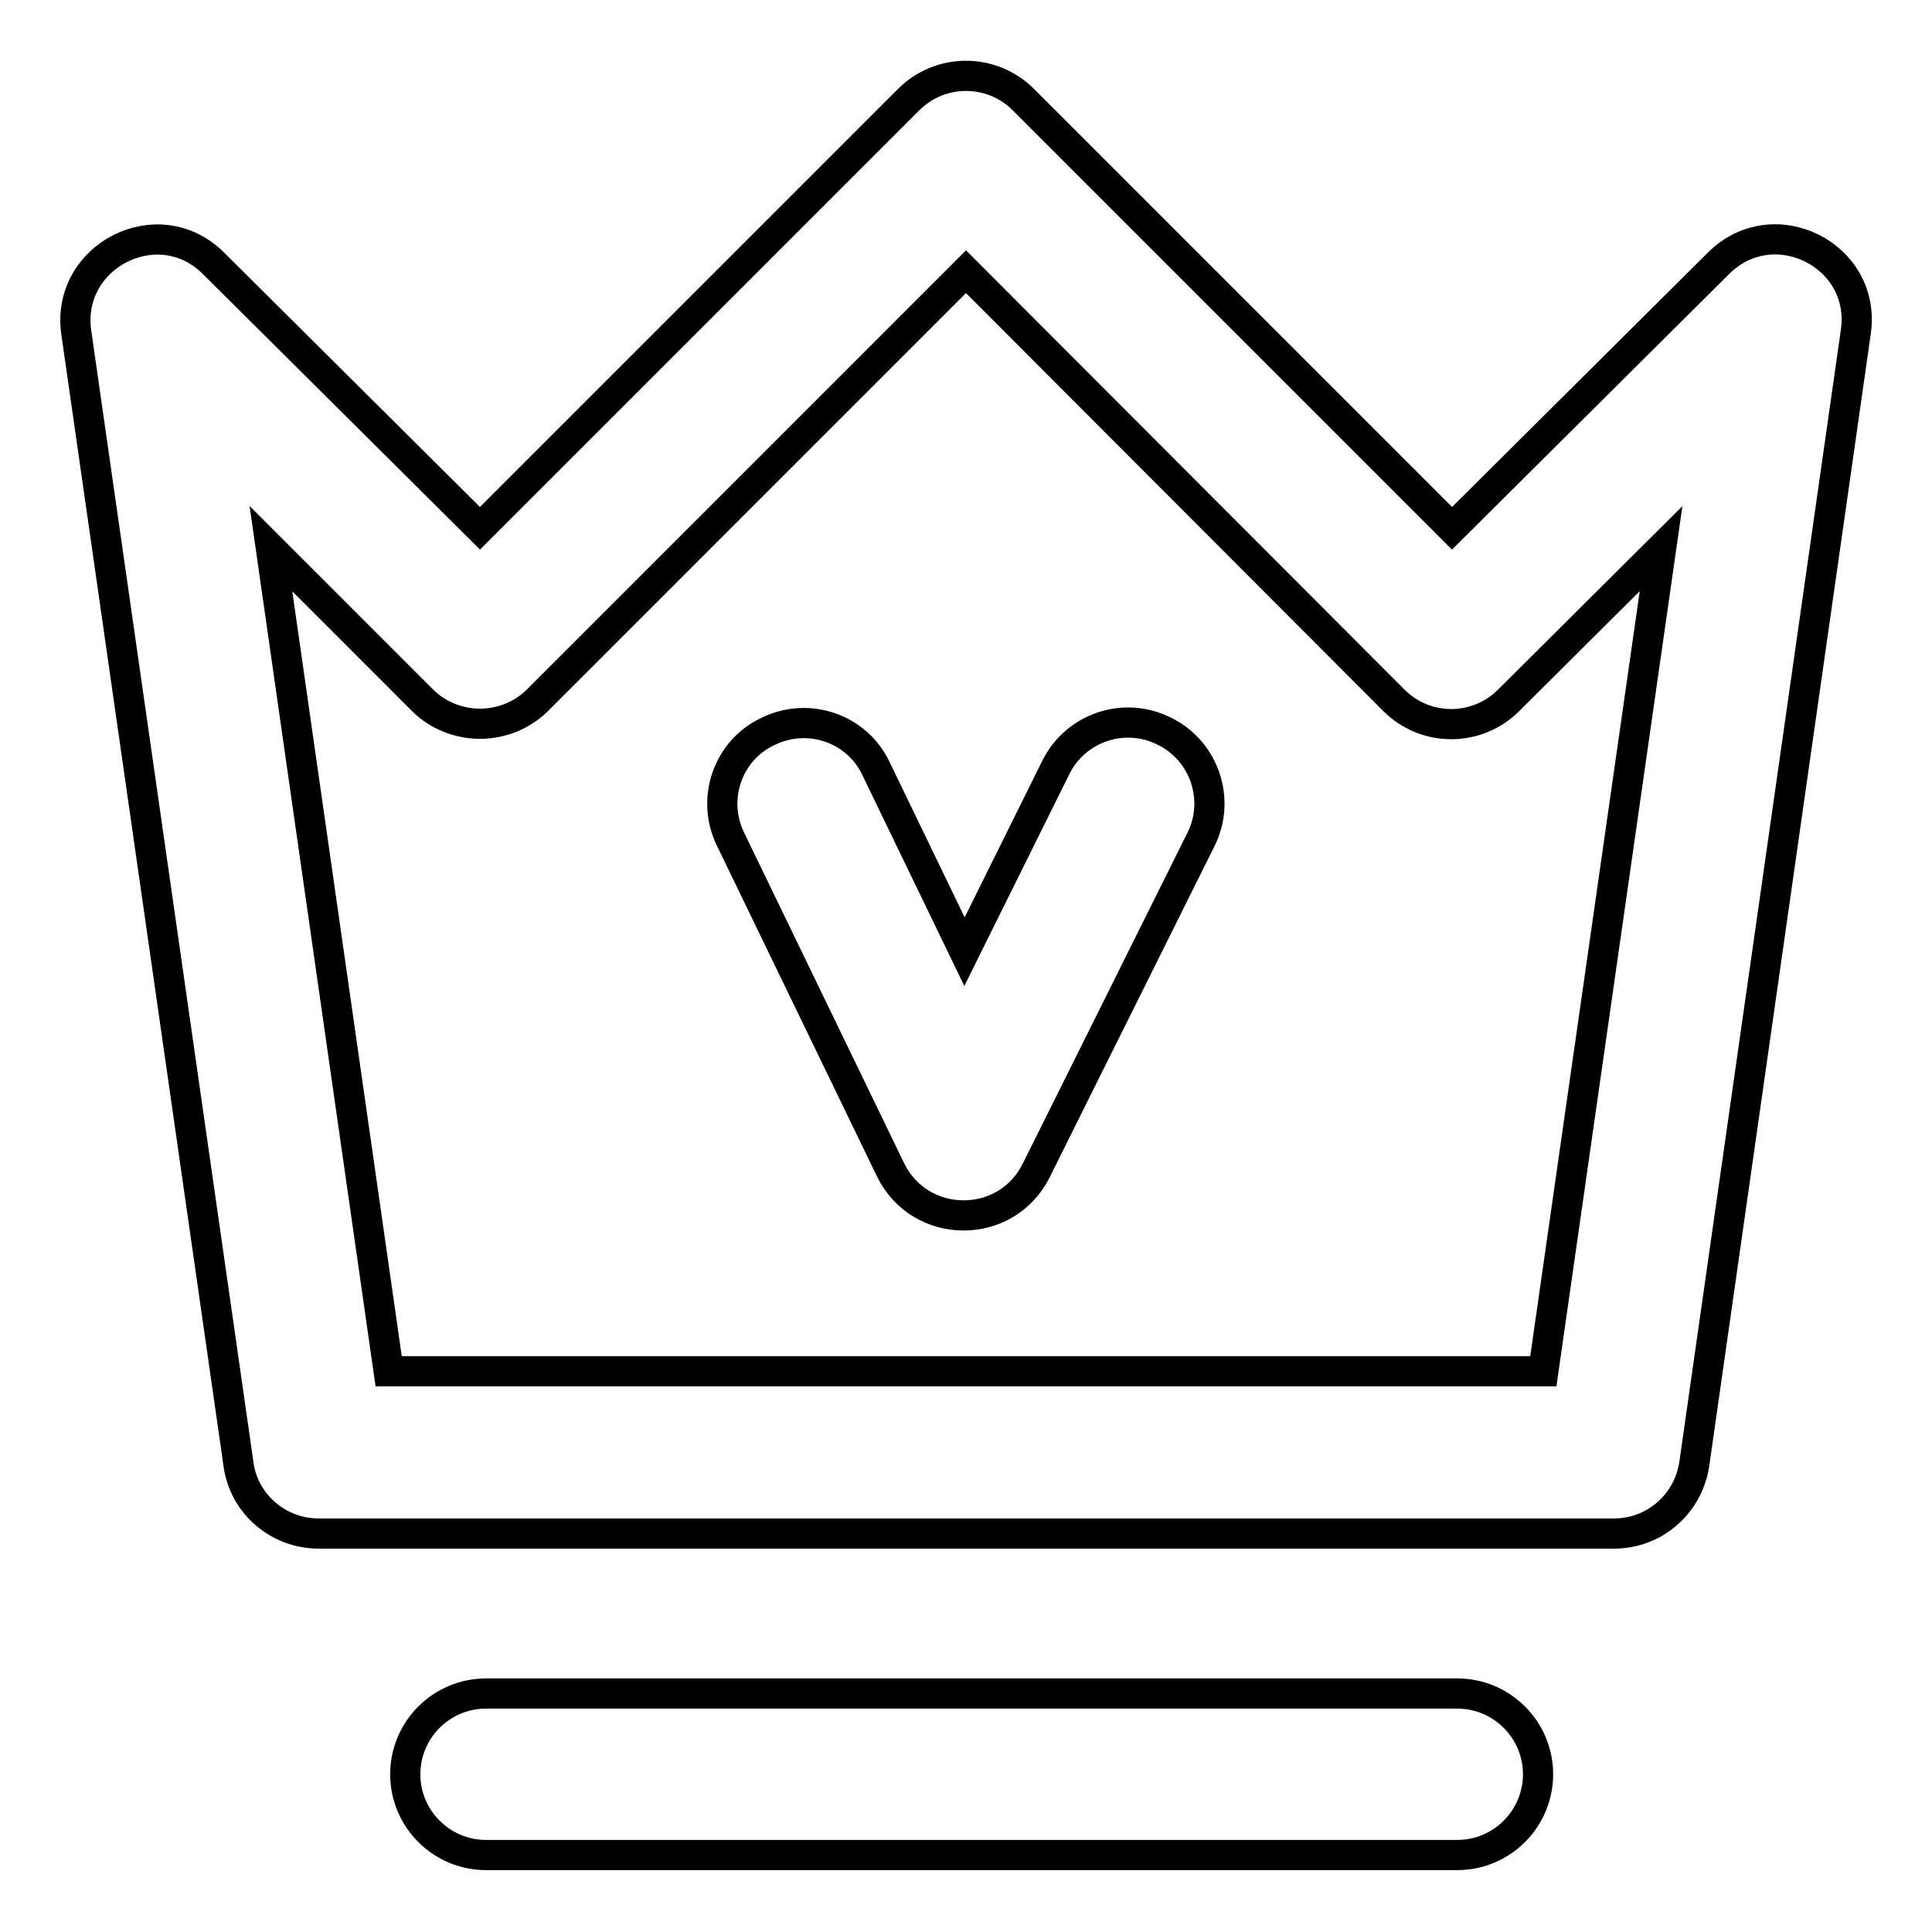 <?xml version="1.0" encoding="utf-8"?>
<!-- Svg Vector Icons : http://www.onlinewebfonts.com/icon -->
<!DOCTYPE svg PUBLIC "-//W3C//DTD SVG 1.1//EN" "http://www.w3.org/Graphics/SVG/1.1/DTD/svg11.dtd">
<svg version="1.1" xmlns="http://www.w3.org/2000/svg" xmlns:xlink="http://www.w3.org/1999/xlink" x="0px" y="0px" viewBox="0 0 256 256" enable-background="new 0 0 256 256" xml:space="preserve">
<g> <path stroke-width="4" fill-opacity="0" stroke="#000000"  d="M193.1,224.4c5.9,0,10.7,4.8,10.7,10.7s-4.8,10.7-10.7,10.7H64.4c-5.9,0-10.7-4.8-10.7-10.7 s4.8-10.7,10.7-10.7H193.1z M63.6,70l56.8-56.8c4.2-4.2,11-4.2,15.2,0L192.4,70l35.3-35.1c7.3-7.3,19.7-1.1,18.2,9.1l-21.4,150 c-0.8,5.3-5.3,9.2-10.6,9.2H42.2c-5.3,0-9.9-3.9-10.6-9.2L10.1,44C8.7,33.9,21,27.6,28.3,34.9L63.6,70L63.6,70z M128,36L71.2,92.8 c-2,2-4.8,3.1-7.6,3.1s-5.6-1.1-7.6-3.1L35.9,72.7l15.6,109h153l15.6-109l-20.2,20.1c-4.2,4.2-11,4.2-15.2,0L128,36z"/> <path stroke-width="4" fill-opacity="0" stroke="#000000"  d="M139.9,101.7c2.6-5.3,9.1-7.5,14.4-4.8c5.3,2.6,7.5,9.1,4.8,14.4l-21.8,43.8c-4,8-15.4,7.9-19.3-0.1 l-21.2-43.8c-2.6-5.3-0.4-11.8,5-14.3c5.3-2.6,11.8-0.4,14.3,5l11.7,24.2L139.9,101.7z"/></g>
</svg>